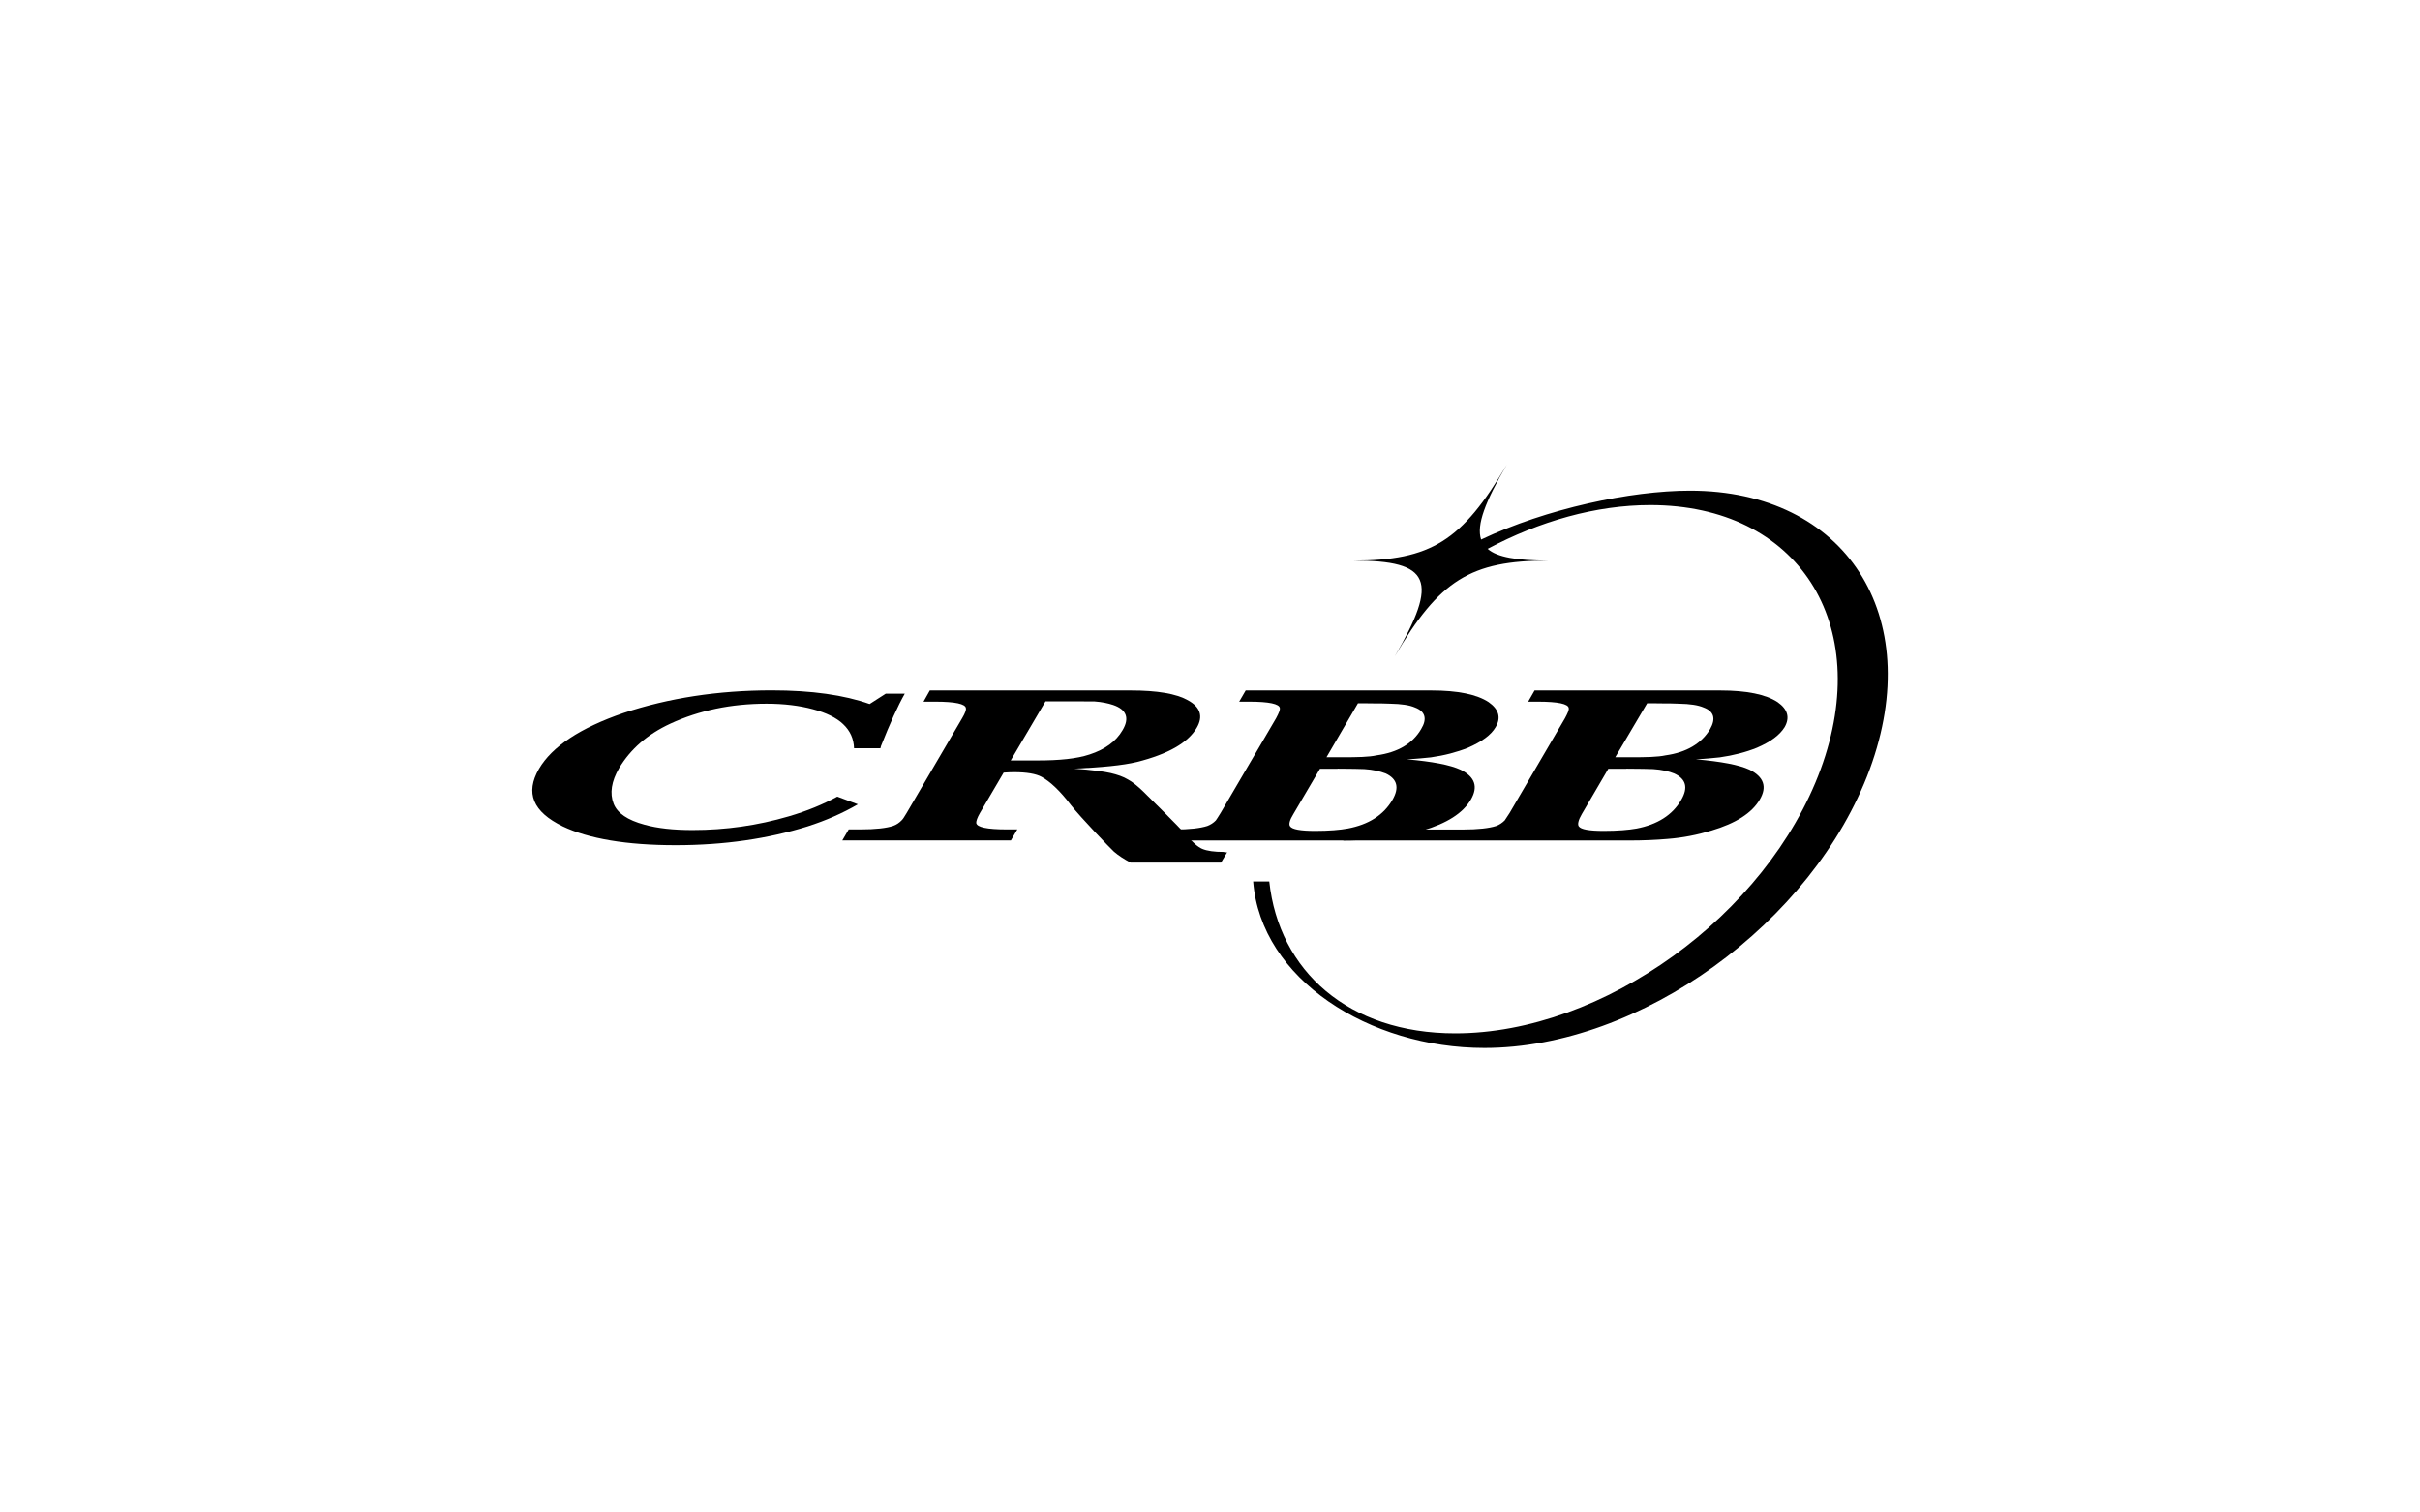 <?xml version="1.0" encoding="utf-8"?>
<!-- Generator: Adobe Illustrator 25.0.1, SVG Export Plug-In . SVG Version: 6.00 Build 0)  -->
<svg version="1.1" id="Ebene_1" xmlns="http://www.w3.org/2000/svg" xmlns:xlink="http://www.w3.org/1999/xlink" x="0px" y="0px"
	 viewBox="0 0 226.77 141.73" enable-background="new 0 0 226.77 141.73" xml:space="preserve">
<g>
	<path d="M106.55,71.4c2.89-0.73,4.76-1.79,5.58-3.18c0.65-1.1,0.35-1.97-0.83-2.61c-1.07-0.6-2.84-0.91-5.35-0.91H87.13l-0.59,1.05
		h1.1c1.86,0,2.83,0.21,2.87,0.61c0.04,0.17-0.08,0.48-0.35,0.94l-5.2,8.88c-0.22,0.38-0.38,0.61-0.47,0.69
		c-0.22,0.23-0.48,0.41-0.79,0.52c-0.63,0.21-1.66,0.33-3.05,0.33h-1.12l-0.6,1.03h15.8l0.6-1.03h-0.97c-1.87,0-2.83-0.2-2.88-0.61
		c-0.01-0.16,0.09-0.48,0.35-0.93l2.22-3.78c0.41-0.03,0.74-0.04,0.98-0.04c1.18,0,2.05,0.15,2.58,0.44
		c0.8,0.44,1.73,1.31,2.74,2.64c0.95,1.2,3.7,4.06,4.03,4.36c0.43,0.37,0.95,0.71,1.56,1.03h8.48l0.57-0.96
		c-0.16,0-0.28-0.01-0.32-0.04c-0.88,0-1.55-0.09-2.02-0.29c-0.4-0.17-0.92-0.62-1.58-1.39c-0.64-0.71-3.36-3.42-3.93-3.97
		c-0.53-0.51-1-0.9-1.45-1.14c-0.43-0.26-0.98-0.45-1.62-0.6c-0.62-0.14-1.77-0.3-3.41-0.41C103.22,71.91,105.18,71.73,106.55,71.4
		 M97.97,65.72h2.95c0.84,0,1.39,0.01,1.66,0.01c0.68,0.05,1.25,0.17,1.73,0.33c1.26,0.43,1.56,1.24,0.87,2.38
		c-0.6,1.03-1.63,1.79-3.08,2.26c-1.2,0.4-2.82,0.56-4.88,0.56h-2.51L97.97,65.72z"/>
	<path d="M125.34,72.03c1.28,0,2.14,0.03,2.51,0.04c0.81,0.05,1.48,0.21,2,0.41c1.08,0.51,1.3,1.33,0.63,2.48
		c-0.84,1.42-2.22,2.31-4.2,2.68c-0.7,0.13-1.74,0.22-3.04,0.22c-1.37,0-2.16-0.14-2.35-0.43c-0.14-0.18-0.04-0.59,0.31-1.15
		l2.49-4.24H125.34 M134.08,70.97c1.28-0.18,2.42-0.48,3.48-0.9c1.28-0.56,2.16-1.19,2.59-1.93c0.53-0.89,0.3-1.68-0.66-2.35
		c-1.1-0.72-2.87-1.09-5.36-1.09h-17.4l-0.61,1.05h0.95c1.84,0,2.81,0.21,2.86,0.6c0.03,0.18-0.1,0.48-0.35,0.95l-5.2,8.88
		c-0.23,0.38-0.38,0.6-0.45,0.7c-0.22,0.23-0.5,0.41-0.8,0.52c-0.65,0.21-1.69,0.33-3.07,0.33h-0.92l-0.61,1.03h17.1
		c1.25,0,2.45-0.05,3.6-0.15c1.41-0.11,2.76-0.38,4.07-0.78c2.3-0.68,3.79-1.64,4.53-2.9c0.7-1.2,0.39-2.13-0.96-2.8
		c-1-0.46-2.66-0.77-5.05-0.98C132.79,71.11,133.54,71.02,134.08,70.97 M128.16,65.91c0.95,0,1.66,0,2.13,0.03
		c1.01,0.02,1.79,0.13,2.31,0.36c0.95,0.36,1.16,1.05,0.57,2.02c-0.79,1.36-2.19,2.19-4.17,2.46c-0.72,0.16-1.79,0.18-3.25,0.18
		h-1.45l2.95-5.06H128.16z"/>
	<path d="M152.41,72.03c1.26,0,2.11,0.03,2.5,0.04c0.8,0.05,1.48,0.21,1.97,0.41c1.12,0.51,1.33,1.33,0.66,2.48
		c-0.82,1.42-2.24,2.31-4.19,2.68c-0.72,0.13-1.76,0.22-3.07,0.22c-1.37,0-2.15-0.14-2.34-0.43c-0.13-0.18-0.04-0.59,0.29-1.15
		l2.48-4.24H152.41 M161.15,70.97c1.27-0.18,2.44-0.48,3.48-0.9c1.3-0.56,2.14-1.19,2.6-1.93c0.51-0.89,0.3-1.68-0.66-2.35
		c-1.1-0.72-2.88-1.09-5.37-1.09h-17.4l-0.6,1.05h0.92c1.87,0,2.83,0.21,2.88,0.6c0.04,0.18-0.1,0.48-0.35,0.95l-5.19,8.88
		c-0.24,0.38-0.4,0.6-0.46,0.7c-0.23,0.23-0.5,0.41-0.8,0.52c-0.66,0.21-1.69,0.33-3.09,0.33h-10.64l-0.6,1.03h26.8
		c1.28,0,2.49-0.05,3.62-0.15c1.4-0.11,2.77-0.38,4.08-0.78c2.29-0.68,3.79-1.64,4.53-2.9c0.71-1.2,0.38-2.13-0.95-2.8
		c-0.99-0.46-2.67-0.77-5.04-0.98C159.86,71.11,160.61,71.02,161.15,70.97 M155.24,65.91c0.94,0,1.64,0,2.1,0.03
		c1.02,0.02,1.78,0.13,2.31,0.36c0.97,0.36,1.15,1.05,0.6,2.02c-0.81,1.36-2.23,2.19-4.17,2.46c-0.73,0.16-1.83,0.18-3.27,0.18
		h-1.45l2.99-5.06H155.24z"/>
	<path d="M84.79,64.99c-0.66,1.16-1.4,2.81-2.24,4.93l-0.05,0.2h-2.47c-0.03-0.89-0.36-1.64-1.03-2.27
		c-0.62-0.59-1.57-1.06-2.82-1.39c-1.26-0.34-2.72-0.52-4.35-0.52c-3.31,0-6.32,0.63-9.01,1.87c-2.16,1-3.75,2.4-4.8,4.16
		c-0.73,1.25-0.9,2.37-0.52,3.34c0.34,0.88,1.3,1.54,2.9,1.97c1.22,0.34,2.72,0.5,4.49,0.5c3.12,0,6.12-0.43,9.01-1.28
		c1.72-0.5,3.23-1.13,4.56-1.85l1.93,0.72c-1.43,0.83-3,1.52-4.72,2.07c-3.69,1.15-7.79,1.76-12.36,1.76
		c-4.62,0-8.15-0.61-10.57-1.76c-2.81-1.37-3.54-3.13-2.23-5.4c1.22-2.08,3.87-3.84,7.92-5.23c4.22-1.4,8.85-2.12,13.88-2.12
		c3.76,0,6.81,0.44,9.18,1.28l1.51-0.97H84.79"/>
	<path d="M158.36,45.98c-5.55,0-13.45,1.68-19.57,4.58c-0.46-1.36,0.4-3.58,2.41-7.02c-4.19,7.15-7.12,8.99-14.38,8.99
		c7.26,0,8.04,1.84,3.87,8.99c4.18-7.15,7.12-8.99,14.4-8.99c-2.93,0-4.8-0.31-5.69-1.1c4.88-2.6,10.17-4.1,15.25-4.1
		c13.82,0,20.97,11.1,15.96,24.75c-5.04,13.68-20.39,24.75-34.24,24.75c-10.01,0-16.52-5.83-17.43-14.23h-1.51
		c0.73,9.18,10.88,15.6,21.67,15.6c14.6,0,30.79-11.72,36.11-26.12C180.5,57.68,172.94,45.98,158.36,45.98"/>
</g>
</svg>

